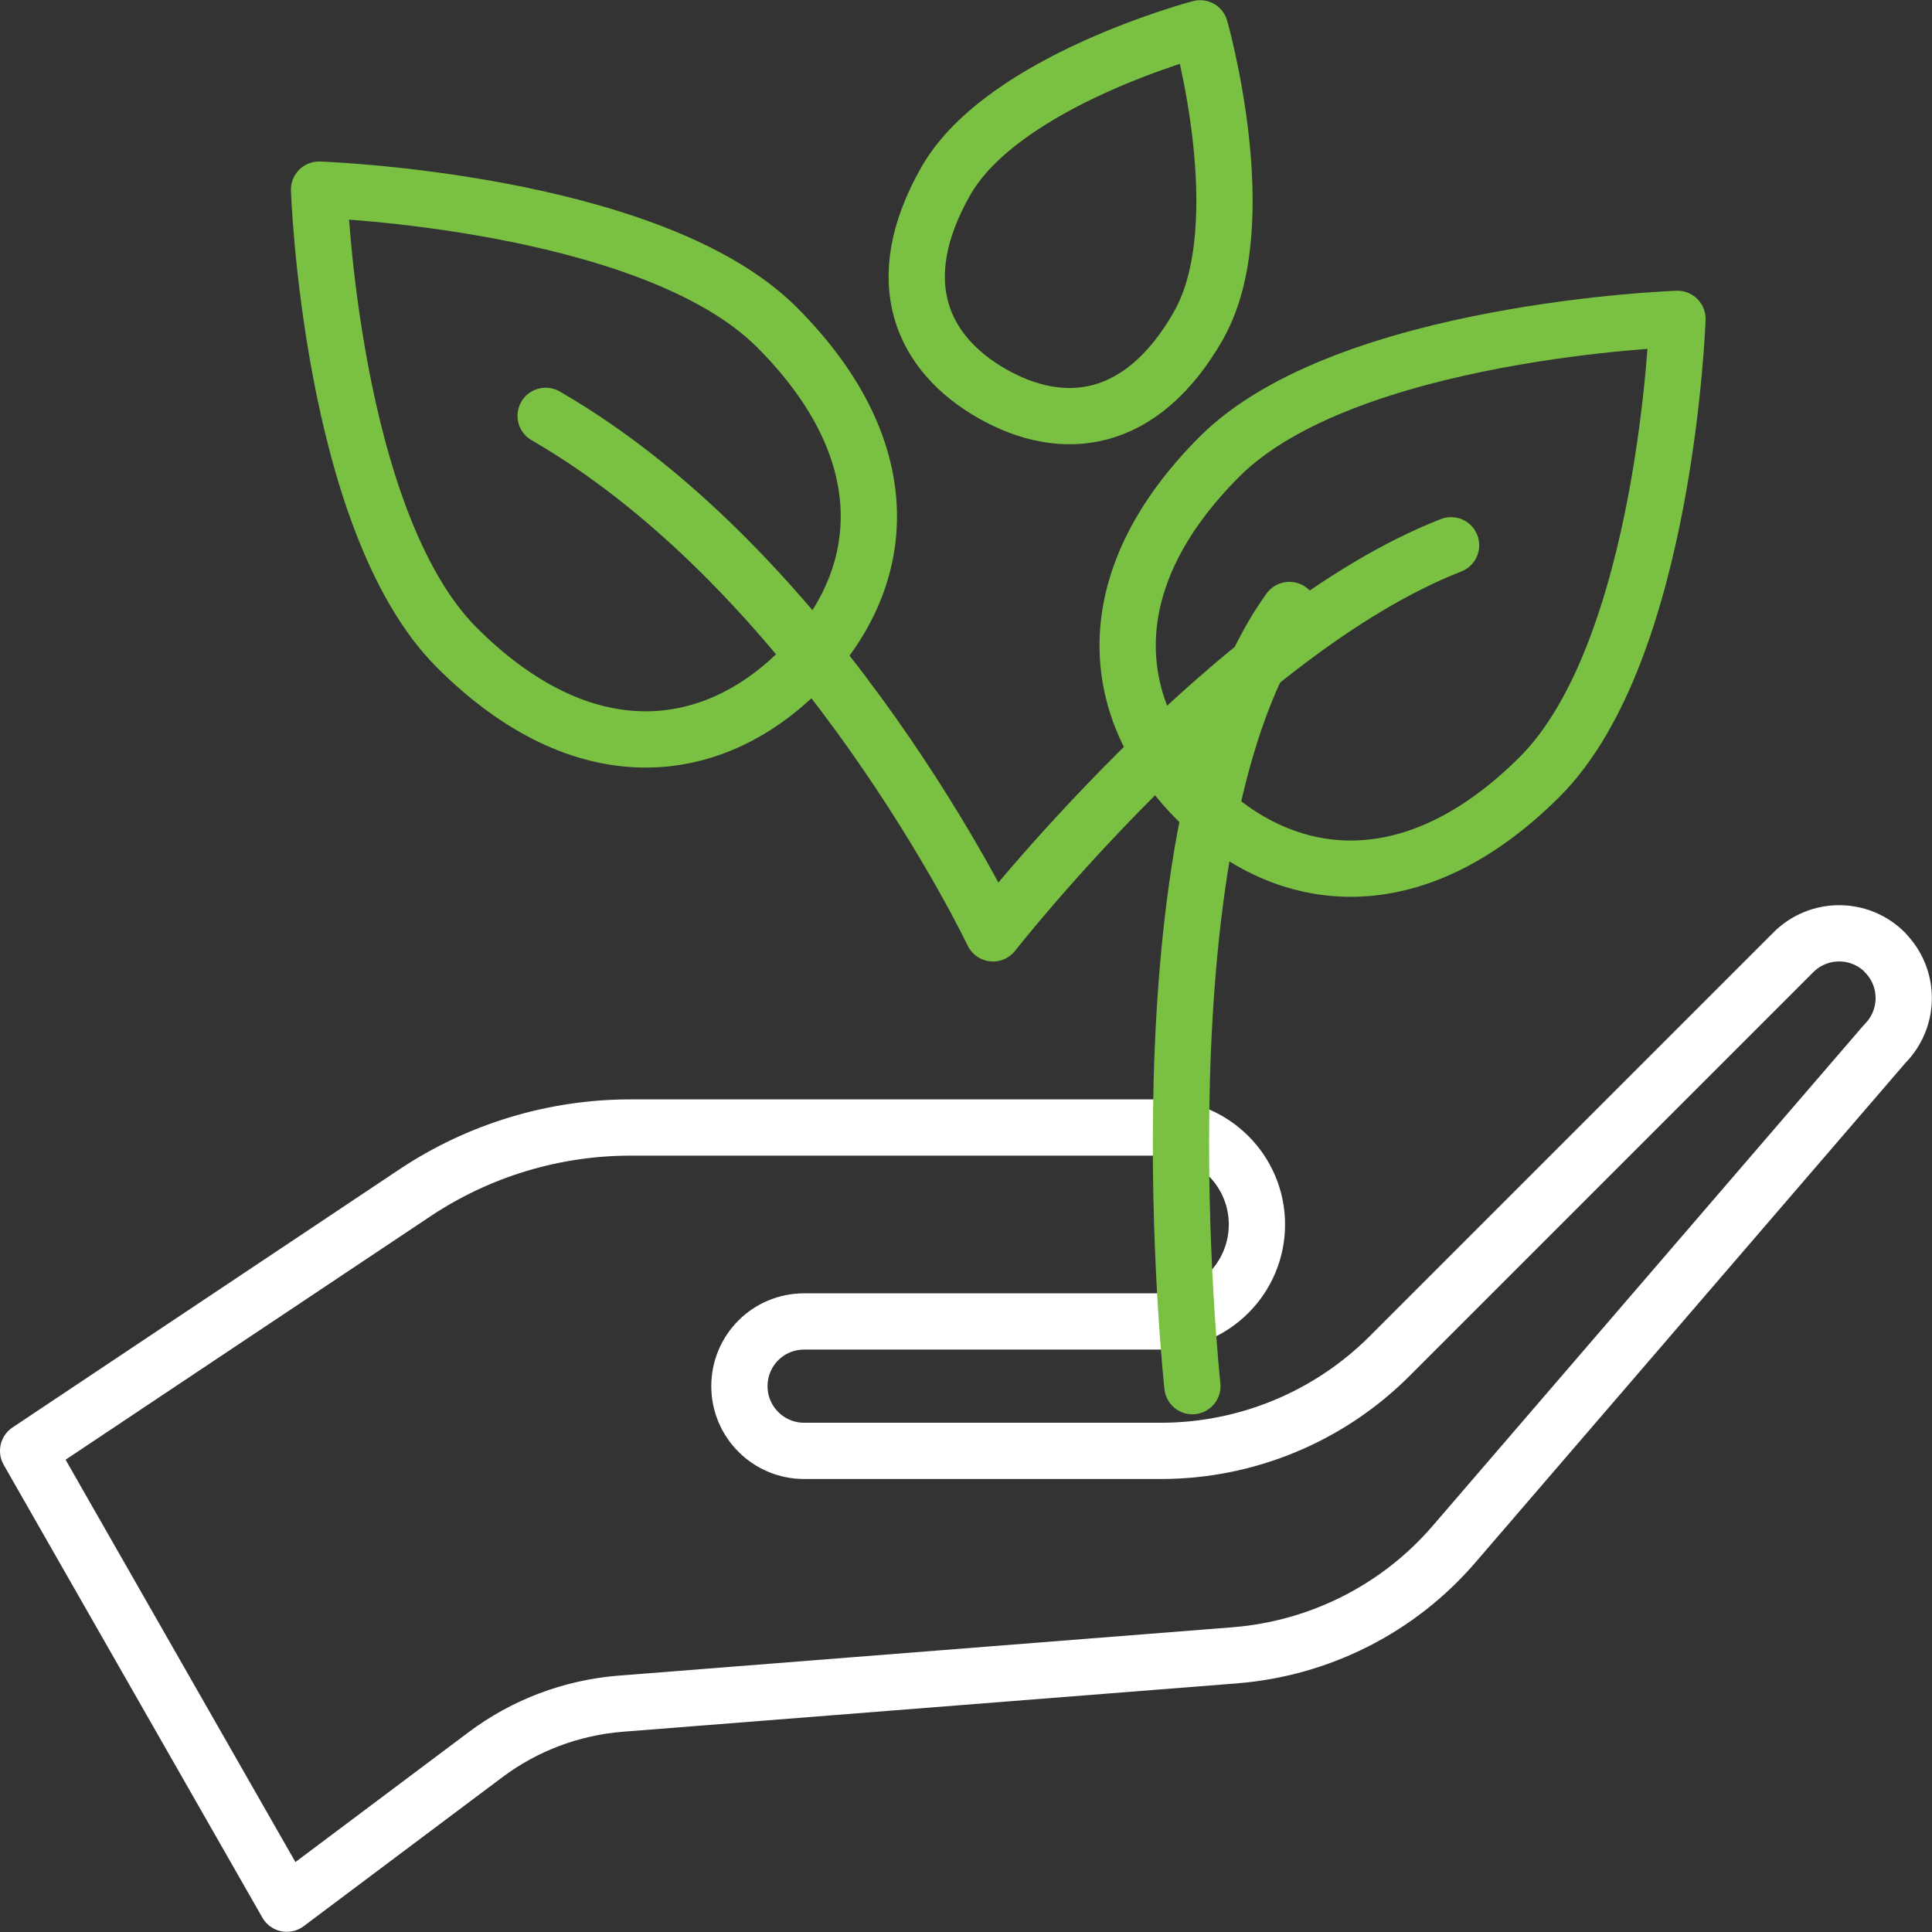 <svg width="103" height="103" viewBox="0 0 103 103" fill="none" xmlns="http://www.w3.org/2000/svg">
<rect x="0" y="0" width="103" height="103" fill="#333333" stroke="none"/>
<g clip-path="url(#clip0_218_29537)">
<path d="M100.49 50.77C99.14 49.42 96.96 49.42 95.61 50.77L74.08 72.3C70.85 75.53 66.46 77.35 61.89 77.35H42.87C40.97 77.35 39.42 75.81 39.42 73.9C39.42 71.99 40.96 70.45 42.87 70.45H61.84C64.7 70.45 67.01 68.13 67.01 65.28C67.01 62.43 64.69 60.11 61.84 60.11H33.62C29.54 60.11 25.54 61.32 22.14 63.58L1.5 77.35L15.29 101.49L25.88 93.55C27.97 91.98 30.47 91.04 33.07 90.83L65.82 88.25C70.36 87.89 74.57 85.76 77.53 82.31L100.48 55.65C101.83 54.3 101.83 52.12 100.48 50.77H100.49Z" stroke="white" stroke-width="3" stroke-linecap="round" stroke-linejoin="round"/>
<path d="M82.09 41.41C88.82 34.68 89.43 17 89.43 17C89.43 17 71.76 17.61 65.02 24.34C58.29 31.07 59.09 37.91 63.8 42.63C68.51 47.34 75.35 48.14 82.09 41.41Z" stroke="#7AC143" stroke-width="3" stroke-linecap="round" stroke-linejoin="round"/>
<path d="M41.42 17.45C34.69 10.72 17.01 10.11 17.01 10.11C17.01 10.11 17.62 27.78 24.35 34.52C31.08 41.25 37.92 40.45 42.64 35.74C47.35 31.03 48.15 24.19 41.42 17.45Z" stroke="#7AC143" stroke-width="3" stroke-linecap="round" stroke-linejoin="round"/>
<path d="M63.57 73.9C63.57 73.9 60.34 44.16 68.74 32.52" stroke="#7AC143" stroke-width="3" stroke-linecap="round" stroke-linejoin="round"/>
<path d="M77.36 29.07C65.51 33.7 52.94 49.76 52.94 49.76C52.94 49.76 43.85 30.69 29.09 22.17" stroke="#7AC143" stroke-width="3" stroke-linecap="round" stroke-linejoin="round"/>
<path d="M63.91 17.33C60.85 22.71 56.63 23.11 52.9 20.99C49.18 18.87 47.36 15.04 50.42 9.66C53.48 4.28 63.98 1.51 63.98 1.51C63.98 1.51 66.96 11.96 63.9 17.34L63.91 17.33Z" stroke="#7AC143" stroke-width="3" stroke-linecap="round" stroke-linejoin="round"/>
</g>
<defs>
<clipPath id="clip0_218_29537">
<rect width="103" height="102.99" fill="white"/>
</clipPath>
</defs>
</svg>
